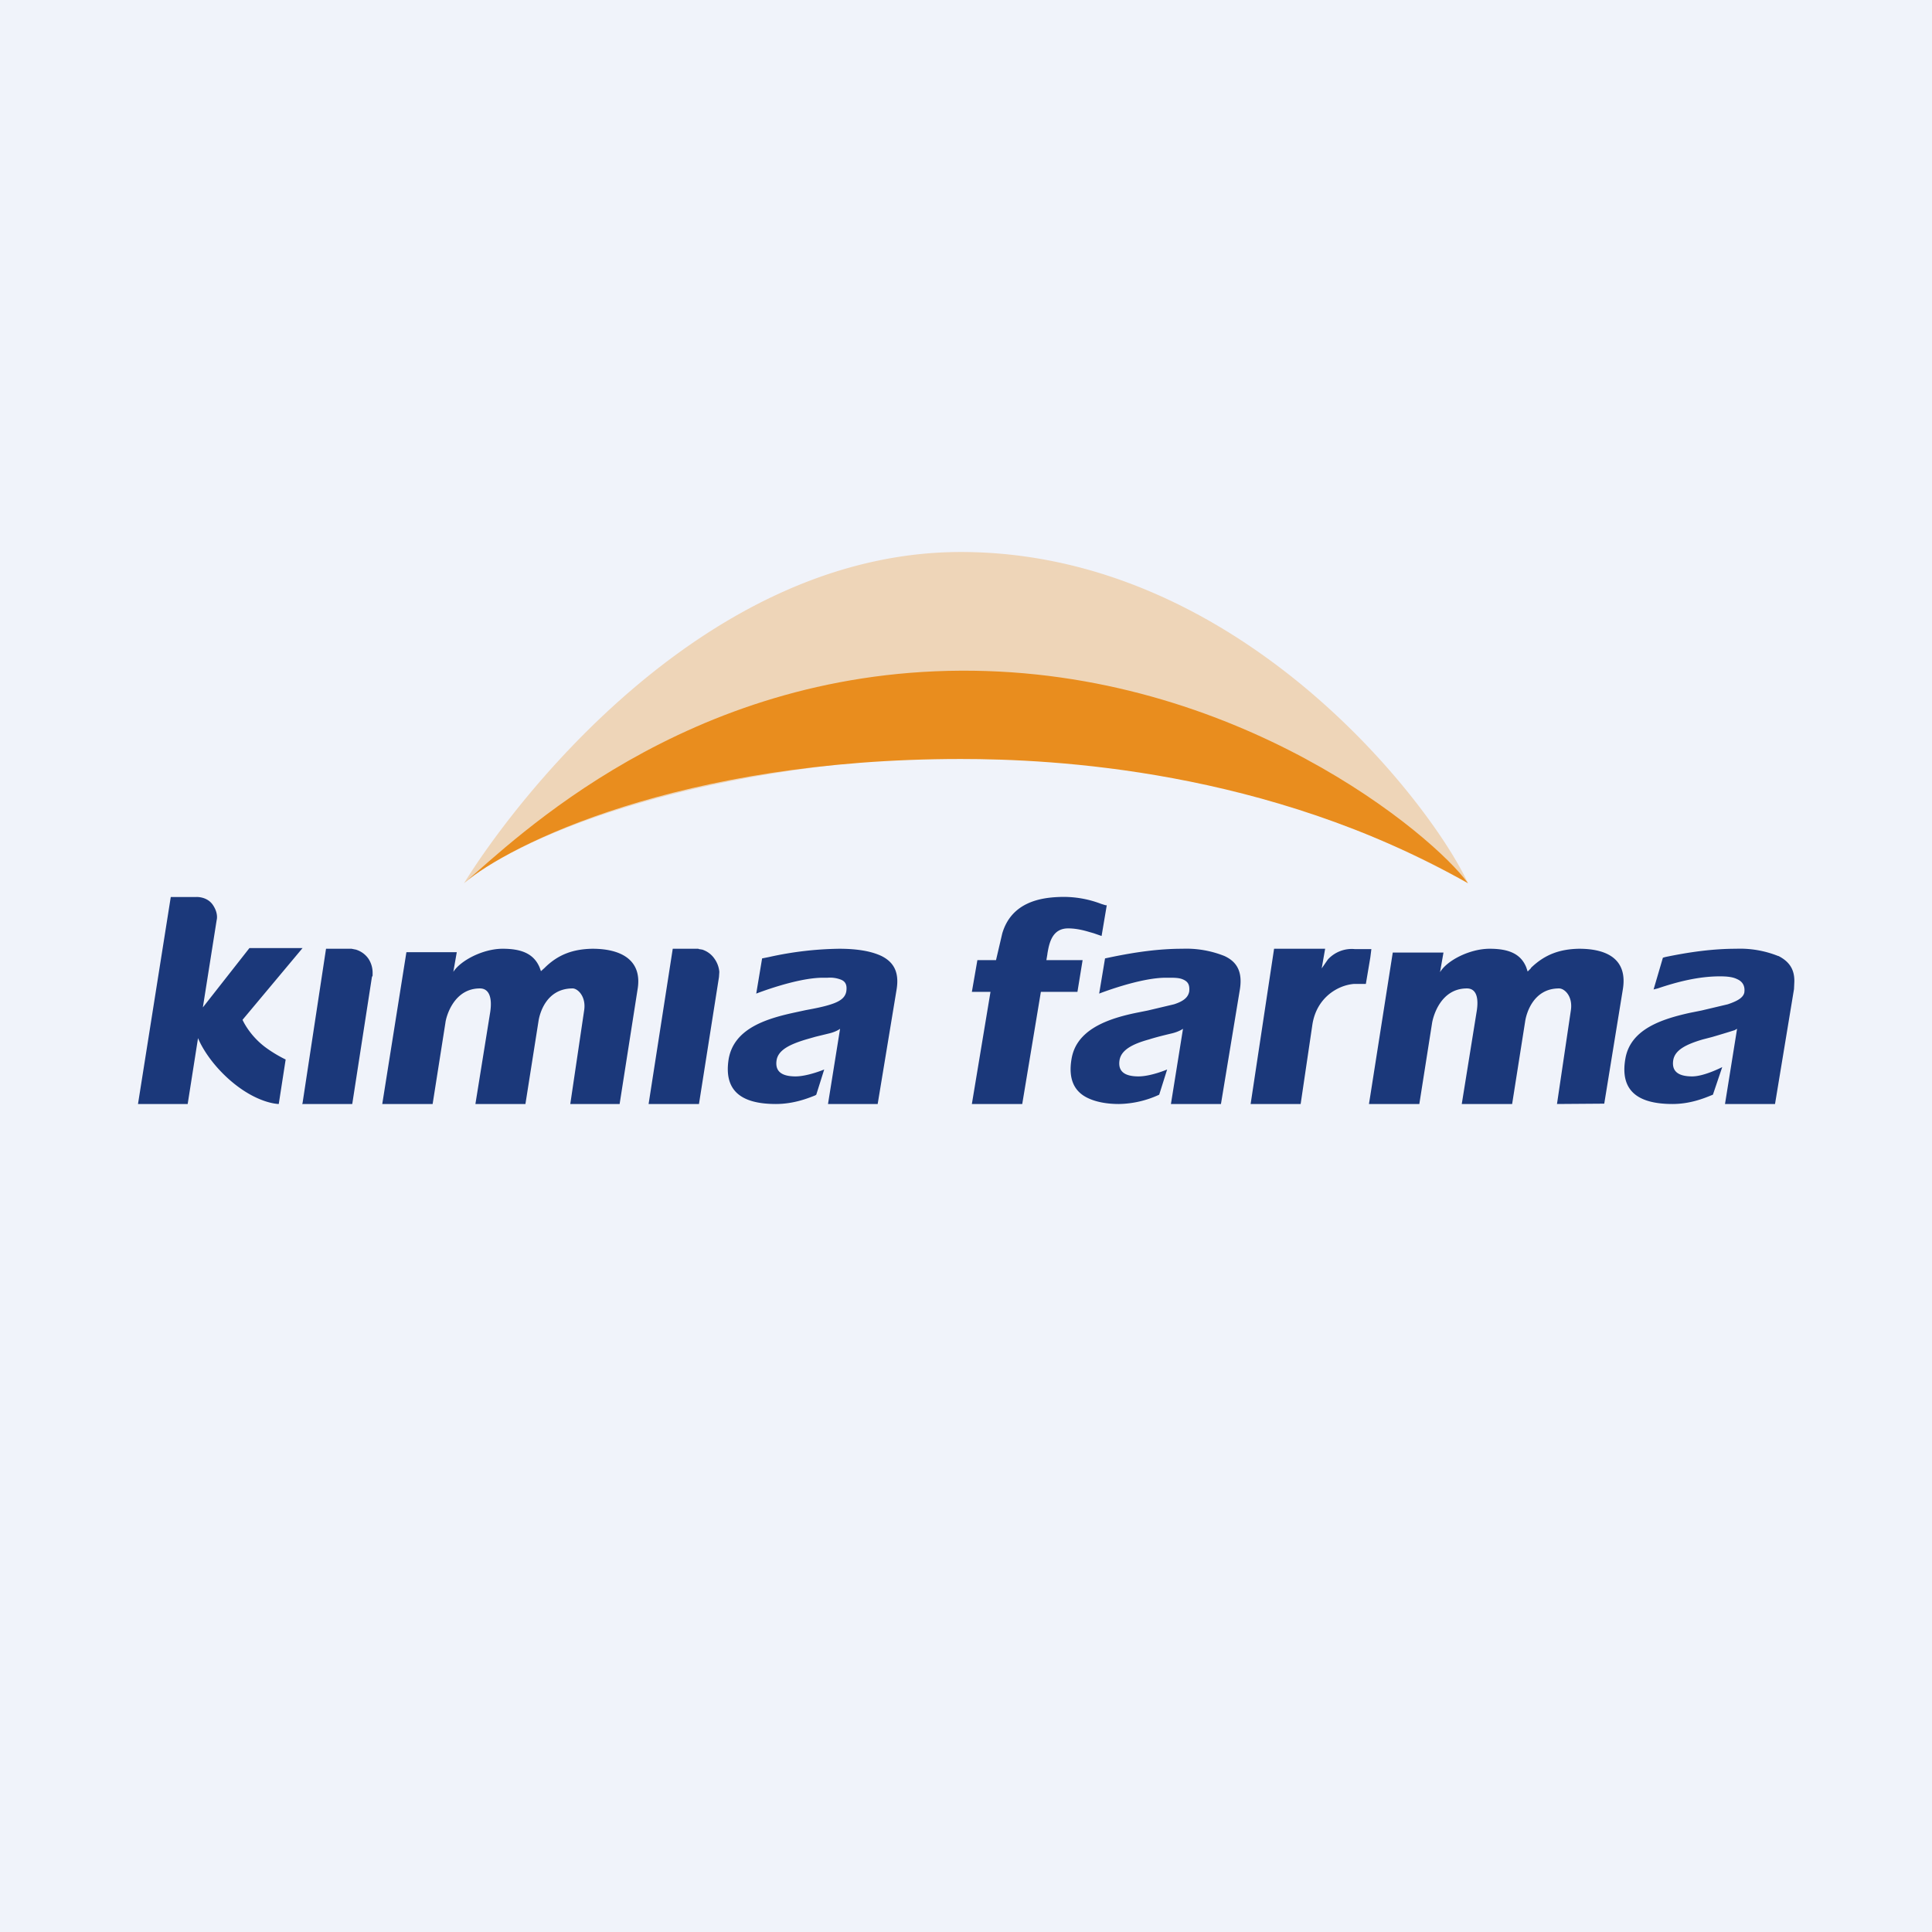 <svg xmlns="http://www.w3.org/2000/svg" width="56" height="56" viewBox="0 0 56 56"><path fill="#F0F3FA" d="M0 0h56v56H0z"/><path fill="#1B387A" d="m8.77 27.48-1.74 2.08s.2.47.71.83c.28.2.54.32.54.32L8.08 32s-.65 0-1.47-.74c-.66-.6-.87-1.17-.87-1.17L5.44 32H4l.95-6h.74s.31-.02.48.23c.17.25.11.44.11.44l-.4 2.53 1.35-1.72h1.54zm21.56.35h1.05l-.15.92h-1.06L29.63 32h-1.46l.54-3.25h-.54l.16-.92h.54l.18-.77c.27-.93 1.15-1.04 1.64-1.06a3.05 3.05 0 0 1 1.23.2l.13.04h.03l-.15.89-.23-.08-.07-.02-.07-.02c-.2-.06-.4-.1-.6-.1-.47 0-.55.44-.6.73v.01l-.03.18zm9.39-.32h.03l-.03.24-.13.77h-.35c-.47.04-1.08.4-1.2 1.18L37.7 32h-1.45l.68-4.5h1.48l-.1.57.18-.26a.94.94 0 0 1 .78-.3h.46zm-4.23.2a2.98 2.98 0 0 0-1.22-.21c-.69 0-1.37.1-2.05.24l-.19.04-.17 1.02s1.17-.46 1.93-.46h.1c.14 0 .29 0 .4.05.14.06.2.15.18.35-.03.15-.13.27-.44.37l-.76.18-.35.07c-.48.1-.99.25-1.36.53-.26.2-.44.45-.5.8-.1.58.07.96.5 1.15.22.1.52.16.87.16a2.88 2.88 0 0 0 1.17-.27l.23-.73s-.47.2-.83.2c-.41 0-.6-.15-.55-.47.05-.3.38-.47.85-.6.22-.07.47-.13.68-.18.2-.05.31-.13.31-.13L33.94 32h1.45l.55-3.33c.08-.52-.1-.8-.45-.96zm8.88.35c.41-.4.85-.55 1.4-.56.89 0 1.4.36 1.27 1.17l-.54 3.32-1.37.01.4-2.7c.07-.42-.18-.65-.34-.65-.76 0-.95.75-.98.94L43.83 32h-1.46l.43-2.67c.07-.41-.01-.68-.28-.68-.77 0-.98.82-1.01 1L41.14 32h-1.46l.04-.25.65-4.14h1.47l-.1.57c.2-.34.86-.68 1.44-.68.54 0 .9.14 1.06.54l.04.12.1-.1zm7.17-.35a2.98 2.98 0 0 0-1.22-.21c-.69 0-1.38.1-2.05.24l-.07.02-.27.92.12-.03c.59-.2 1.2-.35 1.8-.35.17 0 .36.01.5.08.14.06.24.18.21.39-.03.14-.18.24-.48.34l-.76.18-.35.07c-.8.18-1.72.47-1.86 1.34-.15.89.33 1.3 1.37 1.3.5 0 .9-.16 1.12-.25l.05-.02.27-.8s-.52.27-.87.27c-.41 0-.6-.15-.55-.47.05-.3.38-.46.85-.6l.27-.07a28.49 28.49 0 0 0 .66-.2l.07-.04L50 32h1.45l.55-3.33.01-.22v-.02c0-.36-.17-.57-.46-.72zm-41.2-.18-.1-.02-.05-.01h-.74l-.68 4.47-.01.03h1.45l.57-3.68.02-.04v-.11a.74.74 0 0 0-.12-.38.68.68 0 0 0-.35-.26zm5.44.53c.4-.4.84-.55 1.39-.56.88 0 1.45.36 1.31 1.18L17.96 32h-1.43l.4-2.7c.07-.42-.19-.65-.33-.65-.78 0-.96.75-.99.94L15.23 32h-1.45l.43-2.67c.06-.41-.03-.68-.3-.68-.76 0-.98.82-1 1L12.54 32h-1.46l.7-4.4h1.46l-.1.57c.21-.33.86-.67 1.43-.67.54 0 .9.14 1.07.54l.04.11.1-.09zm4.6-.53a1.78 1.78 0 0 0-.12-.02l-.02-.01h-.74l-.7 4.5h1.46l.58-3.68.01-.15a.77.77 0 0 0-.14-.38.68.68 0 0 0-.34-.26zm3.94-.03c.4 0 .87.04 1.23.21.34.17.52.45.44.96L25.44 32H24l.35-2.18s-.1.08-.3.13l-.41.1-.28.08c-.46.14-.8.3-.85.6-.05.32.14.47.55.47.35 0 .83-.2.83-.2l-.23.73-.03.02c-.2.08-.62.25-1.14.25-1.04 0-1.51-.41-1.37-1.3.15-.87 1.05-1.16 1.86-1.34l.37-.08c.27-.05.53-.1.74-.17.31-.1.41-.22.44-.37.03-.2-.03-.3-.17-.35a.87.87 0 0 0-.37-.05h-.14c-.76 0-1.93.46-1.93.46l.17-1.02.2-.04a9.91 9.91 0 0 1 2.04-.24z"/><path fill="#E98D1E" fill-opacity=".3" d="M27.85 21.9c-8.42.3-13.11 2.59-14.4 3.7 1.53-2.47 7.01-9.6 14.4-9.6 8.1 0 13.65 7.32 14.7 9.6a29.51 29.51 0 0 0-14.7-3.7z"/><path fill="#E98D1E" d="M27.85 22c-8.15 0-13.11 2.49-14.4 3.6 1.49-1.28 6.4-6.12 14.4-6.16 8-.04 13.71 4.78 14.7 6.16-5.84-3.31-12.05-3.6-14.7-3.6z"/></svg>